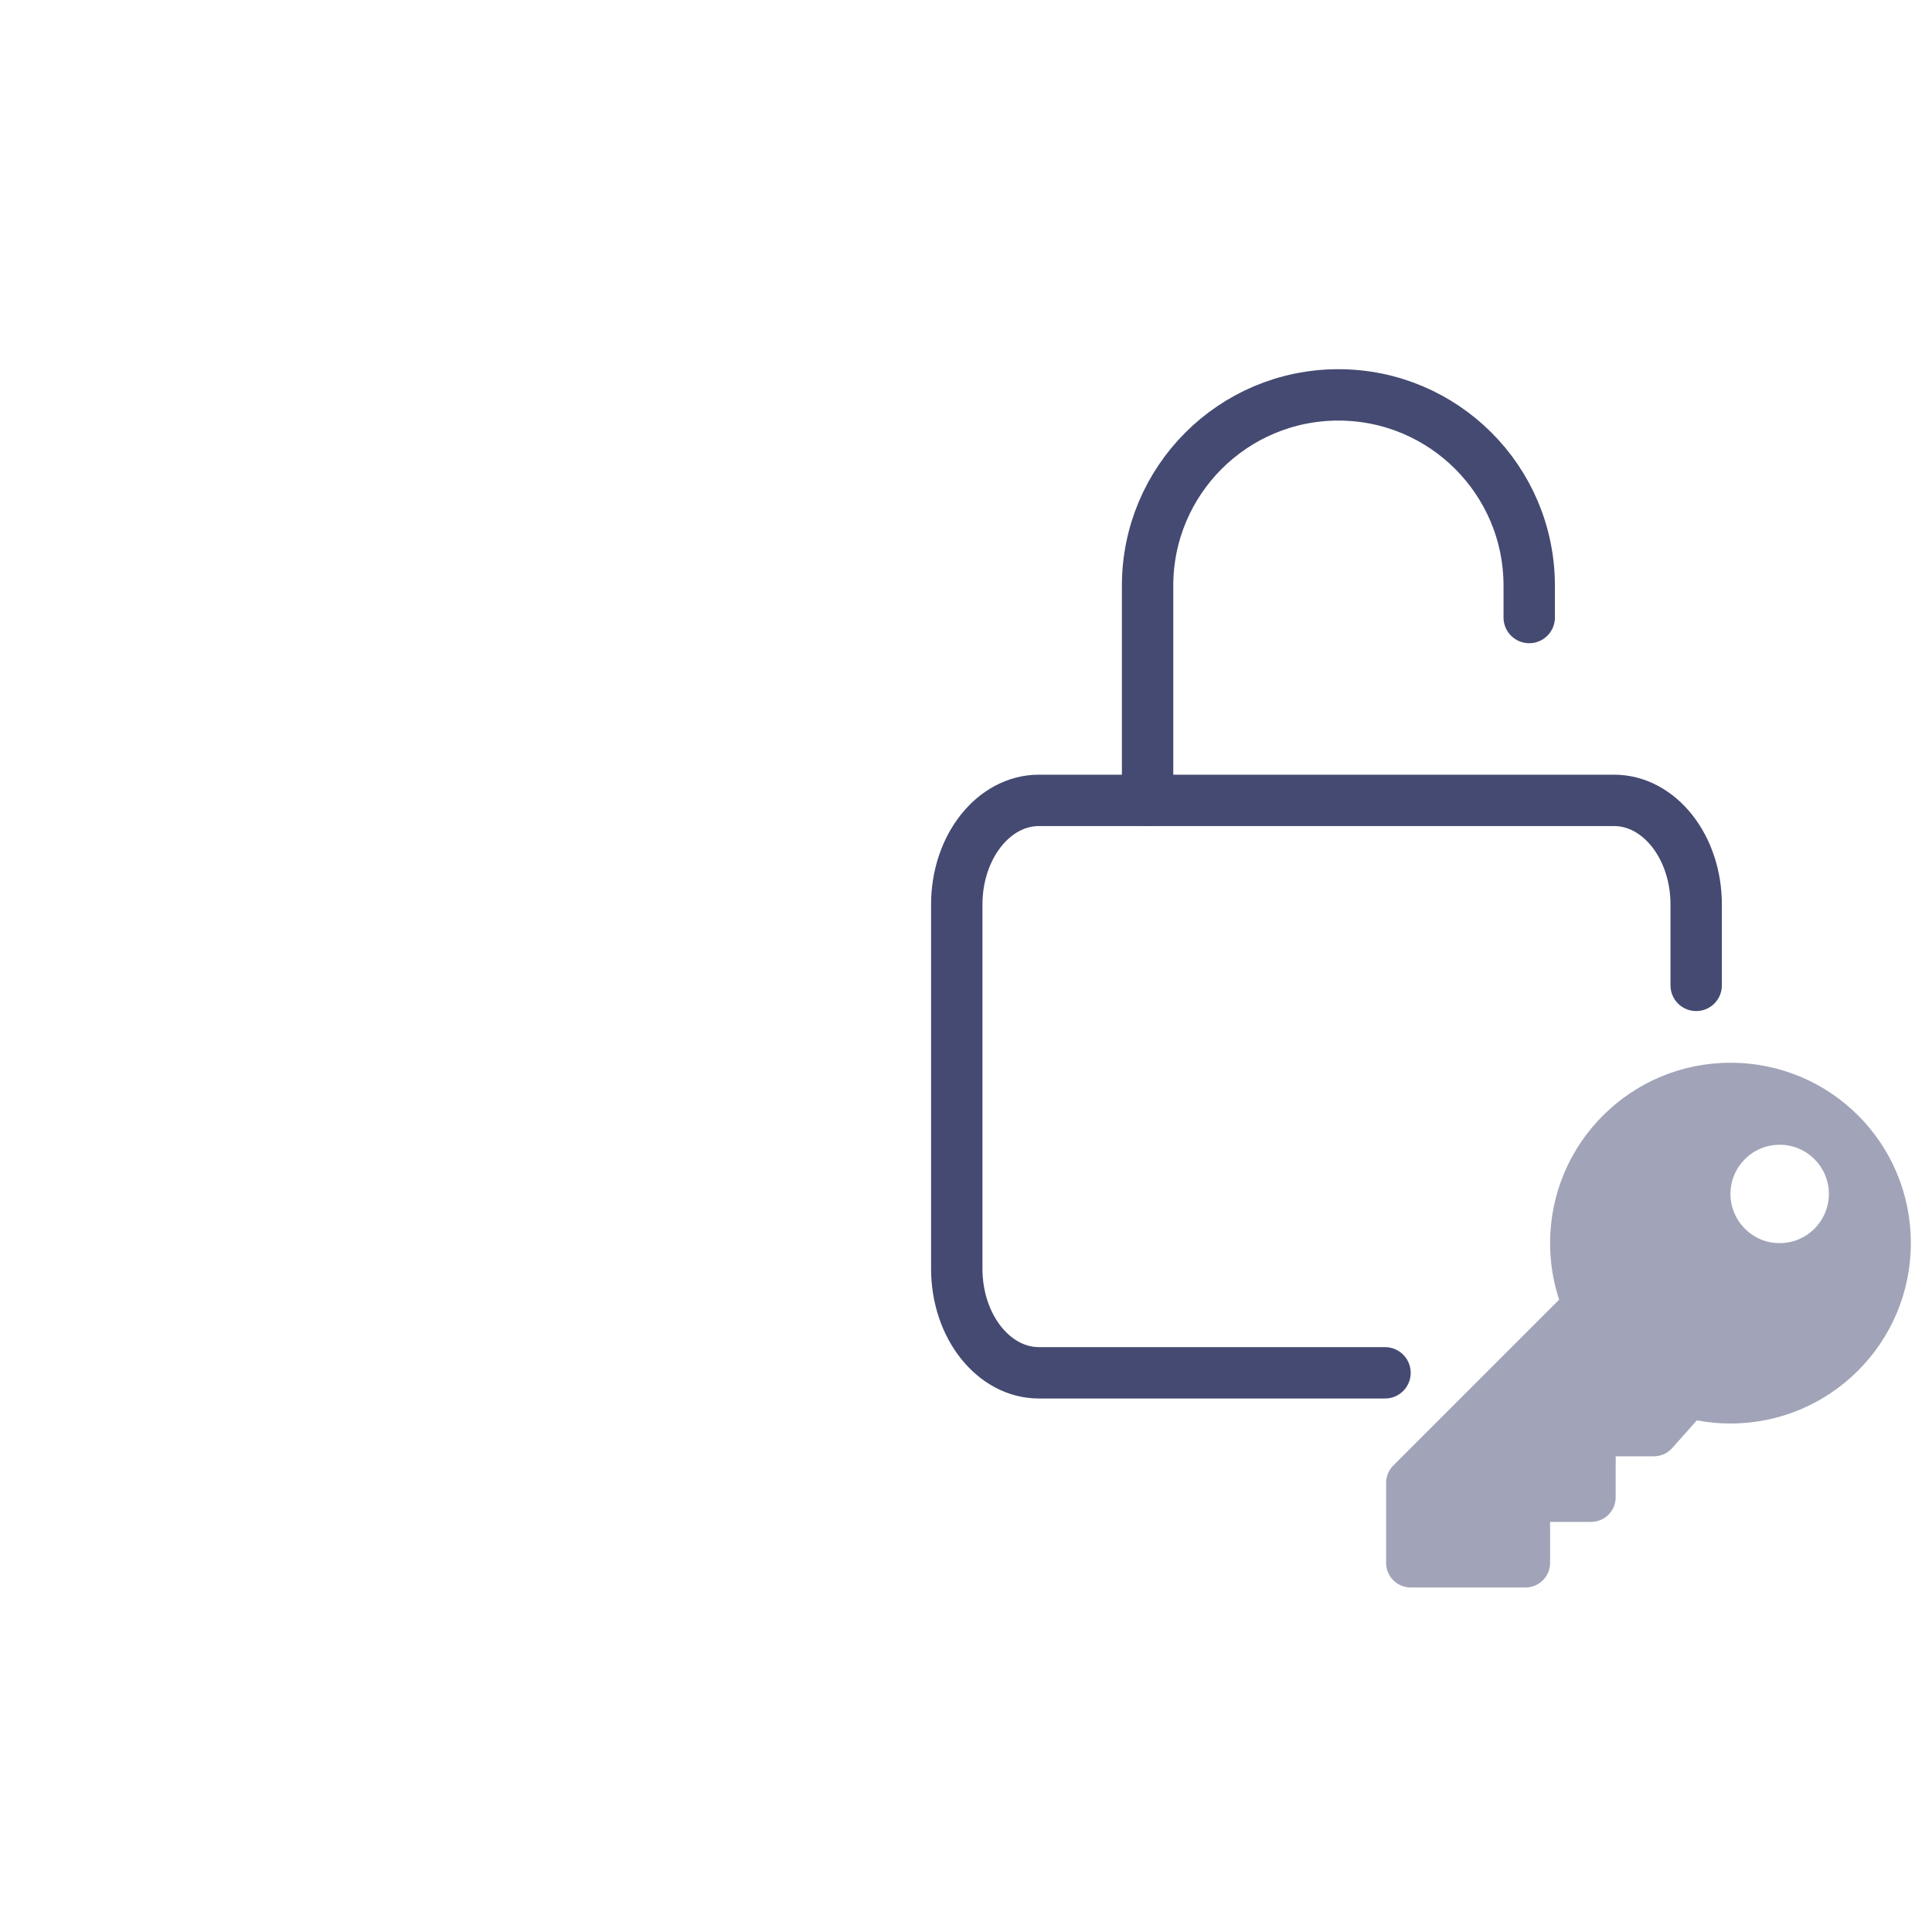 <svg width="81" height="81" viewBox="0 0 81 81" fill="none" xmlns="http://www.w3.org/2000/svg">
<path d="M71.113 41.312V37.92C71.113 35.51 69.571 33.556 67.669 33.556H43.558C41.655 33.556 40.113 35.51 40.113 37.92V53.193C40.113 55.602 41.655 57.556 43.558 57.556H58.067" stroke="#454A72" stroke-width="2.154" stroke-linecap="round"/>
<path d="M64.113 25.89V24.556C64.113 20.138 60.532 16.556 56.113 16.556V16.556C51.695 16.556 48.113 20.138 48.113 24.556V33.556" stroke="#454A72" stroke-width="2.154" stroke-linecap="round"/>
<path opacity="0.5" d="M80.113 52.119C80.113 56.295 76.727 59.681 72.551 59.681C72.069 59.681 71.597 59.636 71.14 59.549L70.109 60.71C70.012 60.819 69.893 60.906 69.76 60.966C69.627 61.025 69.483 61.056 69.338 61.056H67.738V62.775C67.738 63.344 67.277 63.806 66.707 63.806H64.988V65.525C64.988 66.094 64.527 66.556 63.957 66.556H59.145C58.575 66.556 58.113 66.094 58.113 65.525V62.171C58.113 61.897 58.222 61.635 58.415 61.442L65.368 54.489C65.122 53.743 64.988 52.947 64.988 52.119C64.988 47.942 68.374 44.556 72.551 44.556C76.74 44.556 80.113 47.93 80.113 52.119ZM72.551 50.056C72.551 51.195 73.474 52.119 74.613 52.119C75.752 52.119 76.676 51.195 76.676 50.056C76.676 48.917 75.752 47.994 74.613 47.994C73.474 47.994 72.551 48.917 72.551 50.056Z" fill="#454A72"/>
</svg>
